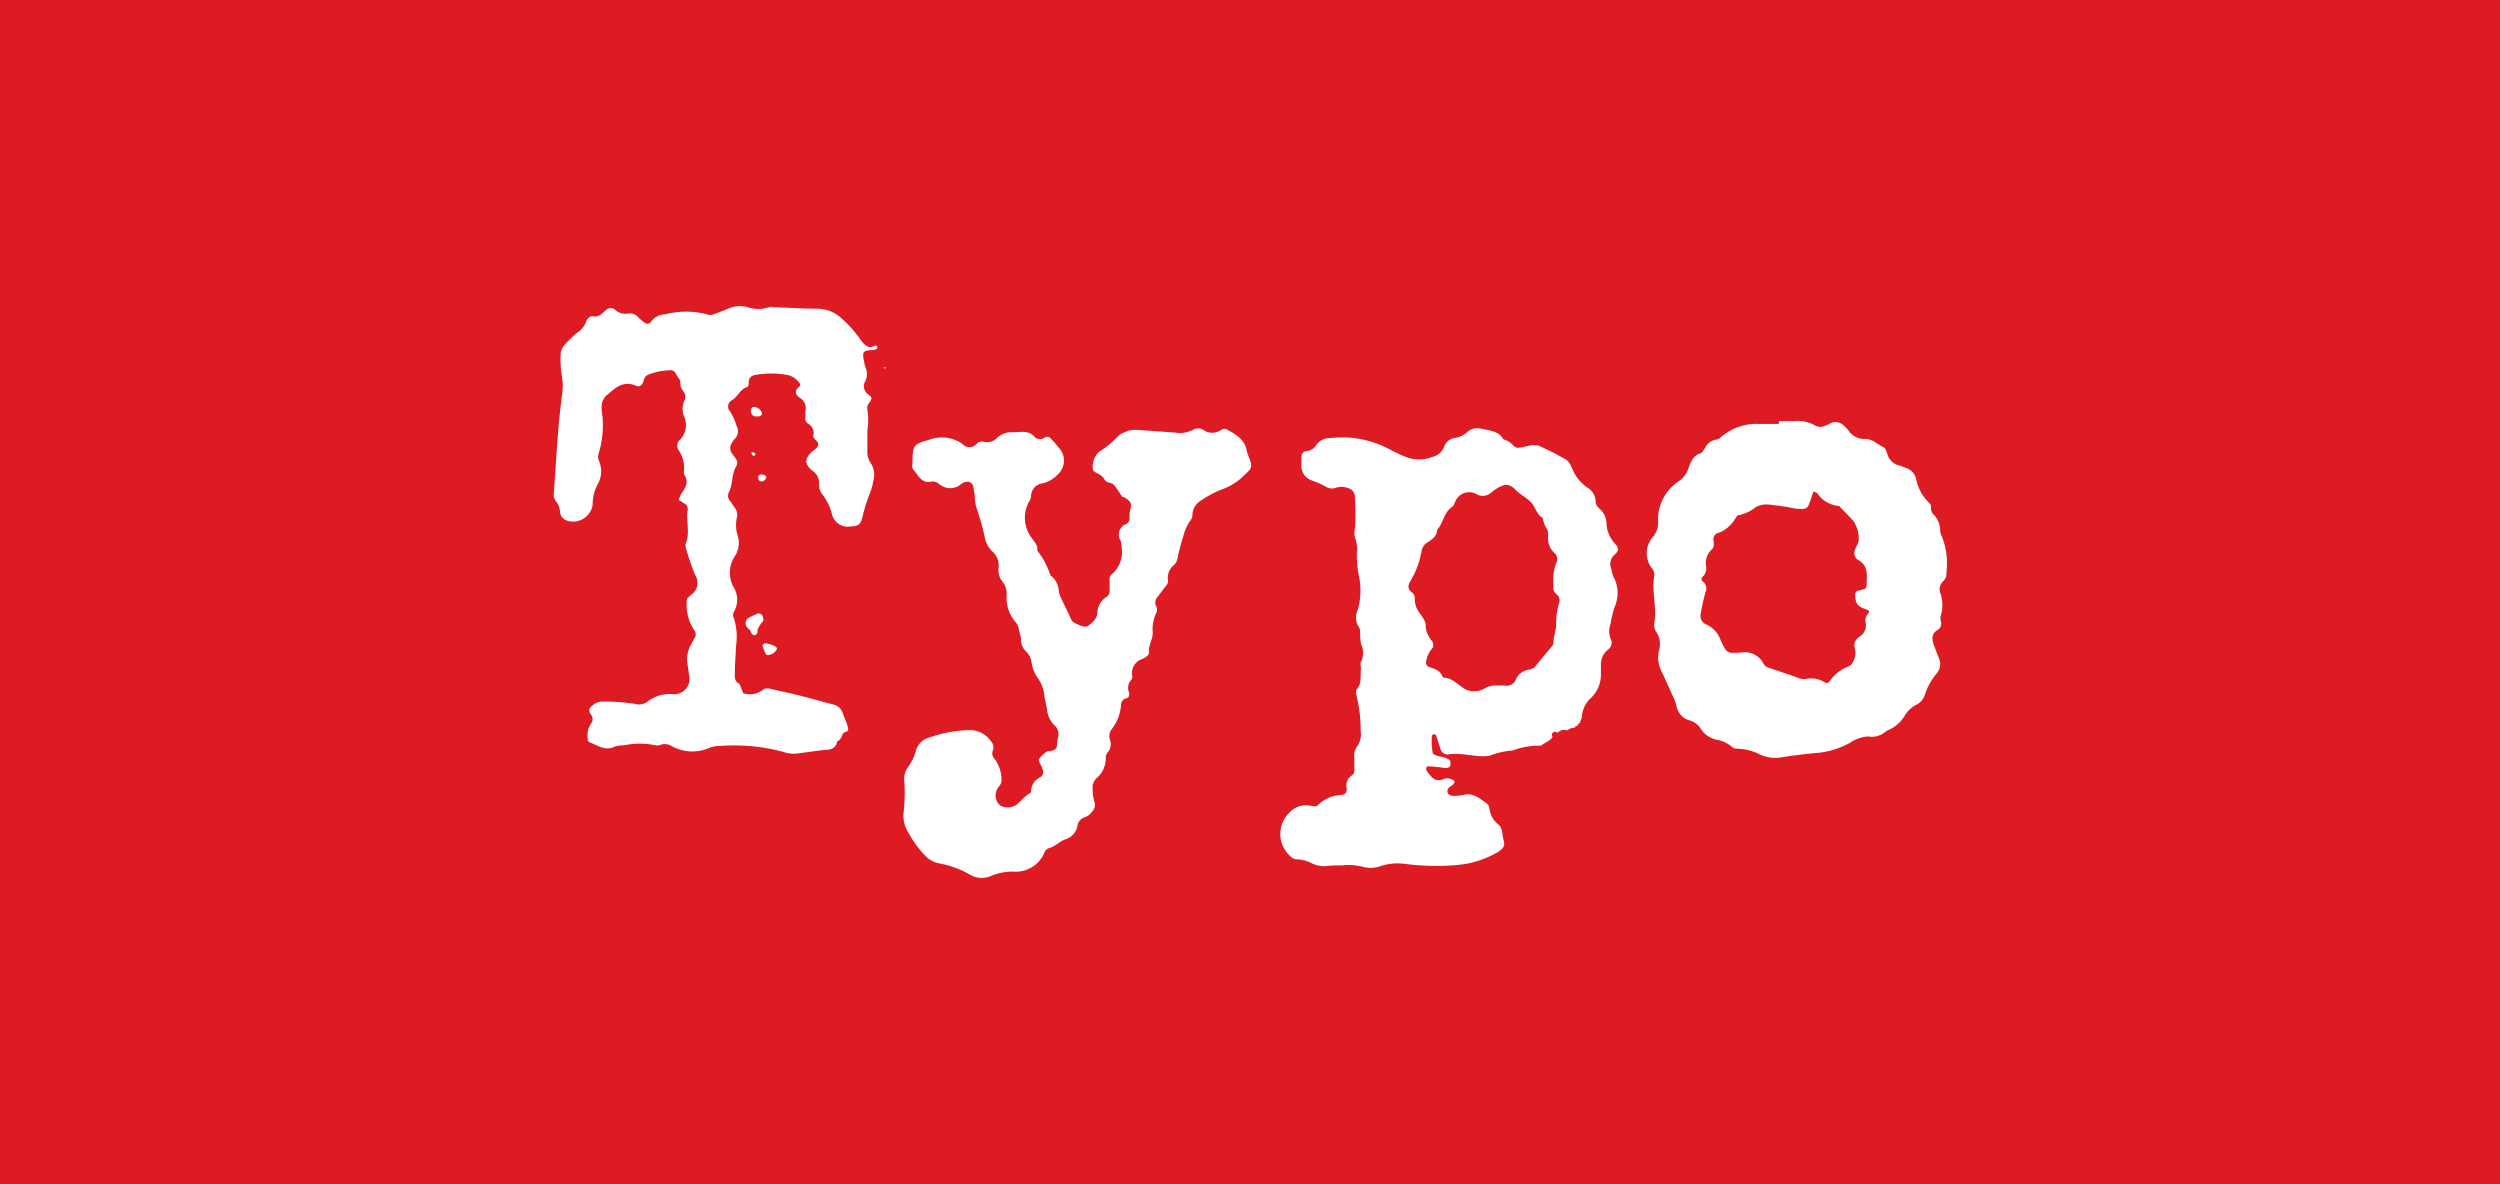 <?xml version="1.0" encoding="utf-8"?><svg xmlns="http://www.w3.org/2000/svg" viewBox="0 0 190 90"><defs><style>.cls-1{fill:#de1a22;}.cls-2{fill:#fff;}</style></defs><g id="Base"><rect class="cls-1" width="190" height="90"/></g><g id="Typo"><path class="cls-2" d="M118,56l-.18.22-.71.45H117l-.05,0a5.85,5.85,0,0,0-2,.37l0,0,0,0a5.58,5.58,0,0,0-1.76.41l-.06,0,0,0c-1,.12-2-.28-3.08-.11a.56.56,0,0,1-.56-.39c-.12-.32-.21-.65-.33-1,0-.09-.12-.19-.24-.13a.18.18,0,0,0-.1.14,4.84,4.84,0,0,0,.08,1.32c.41.3,1,.18,1.33.55v.38c-.15.19-.34.17-.55.14a10.36,10.36,0,0,0-1.12-.11c-.18,0-.19.17-.15.3a1,1,0,0,0,.17.24c.3.41.61.68,1.19.4a.86.86,0,0,1,.77.18c0,.32-.3.34-.44.53a.37.37,0,0,0-.08.37.4.4,0,0,0,.34.22,3.21,3.21,0,0,0,.82-.06c.79-.21,1.31.28,1.86.68a.57.57,0,0,1,.16.37,1.75,1.75,0,0,0,.63,1.15c.37.28.33.73.42,1.13s.19.62-.4,1a7.34,7.34,0,0,1-3.22,1,18.72,18.72,0,0,1-3.82-.09,4.08,4.08,0,0,0-1.84.15,2.27,2.27,0,0,1-1.43.06,4.21,4.21,0,0,0-1.54-.1c-.41,0-.83,0-1.24.06a2.19,2.19,0,0,1-1-.19,2.72,2.72,0,0,0-1.19-.33c-.31,0-.48-.21-.68-.41A2.26,2.26,0,0,1,98,61.75a1.69,1.69,0,0,1,1.6-.51c.21,0,.43.12.58-.07a2.74,2.74,0,0,1,1.77-.76c.28,0,.43-.2.4-.49a.9.9,0,0,1,.41-1,.48.48,0,0,0,.17-.46c0-.28,0-.56,0-.83a1.18,1.18,0,0,1,.2-.89,1.57,1.57,0,0,0,.28-1.18,11,11,0,0,0-.31-2.67c0-.17-.11-.34,0-.49.41-.47.28-1,.33-1.58,0-.17-.07-.39,0-.5a1.58,1.58,0,0,0,0-1.39,5.67,5.67,0,0,1-.06-.71c0-.17,0-.39-.06-.5a1.33,1.33,0,0,1-.12-1.37,5.45,5.45,0,0,0,.07-2.66,8.36,8.36,0,0,1-.14-1.65,2.69,2.69,0,0,0-.15-1.22,1.25,1.25,0,0,1,0-.61,17.16,17.16,0,0,0,0-2.38.71.71,0,0,0-.56-.75,1.36,1.36,0,0,0-.91,0,.85.85,0,0,1-.78-.12,8.77,8.77,0,0,0-1-.44,1.15,1.15,0,0,1-.81-1.19V34.8c0-.27.06-.47.38-.51a1,1,0,0,0,.76-.49,1.28,1.28,0,0,1,1.08-.51,7.67,7.67,0,0,1,4.41.82,13,13,0,0,0,1.31.62,2.79,2.79,0,0,0,2,0,1.29,1.29,0,0,0,.9-.77,1,1,0,0,1,.84-.68,1.72,1.72,0,0,0,.92-.44,1.11,1.11,0,0,1,1.06-.26c.63.14,1.32.16,1.7.82a1.4,1.4,0,0,1,.76.48.48.48,0,0,0,.48.13c.24,0,.47-.11.71-.14a1.58,1.58,0,0,1,.72,0c.71.32,1.4.67,2.08,1.06a1.32,1.32,0,0,1,.42.58,3.39,3.39,0,0,0,1.17,1.53,1.25,1.25,0,0,1,.66,1.11c0,.27.21.42.38.59a1.47,1.47,0,0,1,.44,1,2.44,2.44,0,0,0,.66,1.59c.29.31.29.52,0,.79a.93.93,0,0,0-.29,1.11,2.78,2.78,0,0,0,.16.6,2.58,2.58,0,0,1,.1,2.28,8.35,8.35,0,0,0-.32,1.31,1.63,1.63,0,0,0,0,1.11.63.63,0,0,1-.19.84,1.45,1.45,0,0,0-.54,1.18c0,.24,0,.48,0,.72a2.43,2.43,0,0,1-.82,1.83,2.13,2.13,0,0,0-.62,1.28c0,.2-.12.4-.18.6a.16.16,0,0,0-.15.19h-.06v0a.15.15,0,0,0-.15.14h-.06v0a.84.84,0,0,0-.51.19l-.07,0,0,0a.67.67,0,0,0-.68.2A.13.13,0,0,0,118,56h0Zm-6-3.48a1.4,1.4,0,0,0,.85-.21,1.64,1.64,0,0,1,1-.21,4.34,4.34,0,0,1,.51,0,.74.74,0,0,0,.84-.44,1.24,1.24,0,0,1,1-.77.72.72,0,0,0,.52-.3L118,49.05a.27.27,0,0,0,.06-.19c0-.49.21-1,.21-1.41a5.26,5.26,0,0,1,.22-1.63.55.55,0,0,0-.18-.64c-.31-.3-.25-.32-.26-1a3.54,3.54,0,0,1,.23-1.41.61.61,0,0,0-.15-.75,1.51,1.51,0,0,1-.47-1.31.93.93,0,0,0-.09-.5,2.22,2.22,0,0,1-.33-.85c-.48-.28-.54-.85-.92-1.22s-.77-.54-1.1-.88c-.53-.54-.9-.51-1.56-.07a4,4,0,0,0-.33.24.93.93,0,0,1-1.14.11,1.14,1.14,0,0,0-1.6.61c-.07.12-.1.29-.2.35-.66.42-.69,1.25-1.17,1.77,0,.44-.31.66-.63.89a1,1,0,0,0-.55.71,6.35,6.35,0,0,1-.85,2.29c-.16.28-.24.58.07.83a.55.55,0,0,1,.26.53,1.74,1.74,0,0,0,.42,1.13c.16.27.41.55.41.82a1.86,1.86,0,0,0,.45,1.21.48.48,0,0,1,0,.66,1.91,1.91,0,0,0-.41.93.34.34,0,0,0,.22.42c.38.14.8.22,1,.68,0,.06.09.13.14.13.67.05,1.08.57,1.61.88A1.44,1.44,0,0,0,112,52.54Z"/><path class="cls-2" d="M86.58,32.68l2.67.19a2.23,2.23,0,0,0,1.41-.2.77.77,0,0,1,.79,0,1.17,1.17,0,0,0,1.36,0,.44.44,0,0,1,.49,0c.67.37,1.33.76,1.46,1.62a1.52,1.52,0,0,0,.06.2c.43,1.14.41,1-.56,1.91a4.69,4.69,0,0,1-1.43.81,7.71,7.71,0,0,0-1.55.83,1.31,1.31,0,0,0-.65,1,.79.79,0,0,1-.14.49,3.36,3.36,0,0,0-.57,1.28,13,13,0,0,0-.4,1.48,1.05,1.05,0,0,1-.29.65,1.21,1.21,0,0,0-.45,1.2c0,.18-.1.31-.21.45s-.38.49-.57.74a.67.67,0,0,0-.13.76.52.52,0,0,1,0,.5,2.92,2.92,0,0,0-.26,1.51c0,.52-.37,1-.28,1.51,0,.07-.08.19-.15.25a1.86,1.86,0,0,1-.35.22,1.12,1.12,0,0,0-.78,1.29.32.32,0,0,1-.07.29.91.91,0,0,0-.16,1c0,.17,0,.37-.19.4s-.4.19-.43.47a3.33,3.33,0,0,1-.72,1.9.91.91,0,0,0-.13.79.93.93,0,0,1-.2,1,.62.62,0,0,0-.11.39,2,2,0,0,1-.71,1.54,1,1,0,0,0-.29.85,3.58,3.58,0,0,0,.13.92c.15.45-.1.7-.38,1a1.2,1.2,0,0,1-.37.2.79.79,0,0,0-.54.67,1.29,1.29,0,0,1-.92,1c-.42.15-.72.51-1.16.64s-.42.45-.59.7a2.37,2.37,0,0,1-2,1.12,4.24,4.24,0,0,0-1.91.33,1.73,1.73,0,0,1-1.6-.12,7.34,7.34,0,0,0-2.32-.84,2,2,0,0,1-1.14-.67,8.07,8.07,0,0,1-1.21-1.68,2.39,2.39,0,0,1-.36-1.49,13.5,13.5,0,0,0,.06-2.38,1.54,1.54,0,0,1,.32-1.16A3.81,3.81,0,0,0,69.62,57a1.46,1.46,0,0,1,1-.95,9.9,9.9,0,0,1,3-.56,1.93,1.93,0,0,1,1.69.84.67.67,0,0,1,.16.67.58.58,0,0,0,.12.67,2.77,2.77,0,0,1,.53,1.64c0,.24-.14.37-.25.54A1,1,0,0,0,76,61.2a1.13,1.13,0,0,0,1.18,0c.4-.25.65-.69,1.09-.91.08,0,.09-.24.12-.38A1.17,1.17,0,0,1,79,59.1a.47.47,0,0,0,.21-.69c0-.1-.09-.19-.12-.29s-.22-.32-.1-.47a2.4,2.4,0,0,1,.57-.53c.1-.07.27,0,.41-.08a.42.42,0,0,0,.36-.43,2.85,2.85,0,0,1,.07-.51.92.92,0,0,0-.29-1,2,2,0,0,1-.54-1.2c-.07-.37-.16-.74-.21-1.12a2.78,2.78,0,0,0-.48-1.24,2.68,2.68,0,0,1-.47-1.14,1.47,1.47,0,0,0-.45-.91,1.17,1.17,0,0,1-.36-.83c0-.27-.12-.54-.16-.81a1.2,1.2,0,0,0-.31-.64,2.77,2.77,0,0,1-.63-1.92,1.48,1.48,0,0,0-.3-1.07,1.36,1.36,0,0,1-.31-1.06,1.4,1.4,0,0,0-.52-1.29,2,2,0,0,1-.52-1,19.55,19.55,0,0,0-.66-2.35,3.12,3.12,0,0,1-.11-.82,5.49,5.49,0,0,0-.14-.81.45.45,0,0,0-.5-.27.81.81,0,0,0-.38.16,1.27,1.27,0,0,1-1.69,0,.72.72,0,0,0-.58-.18c-.76.18-1-.49-1.36-.89-.15-.16-.09-.39-.08-.6,0-1.29.09-1.35,1.31-1.7a2.68,2.68,0,0,1,2.47.32.73.73,0,0,0,1.1,0,.58.58,0,0,1,.58-.15,1,1,0,0,0,.94-.28A1.61,1.61,0,0,1,77,32.85c.54,0,1.12-.16,1.58.29a.58.58,0,0,0,.82.11.35.35,0,0,1,.47.09,10.15,10.15,0,0,1,.74.86,1.42,1.42,0,0,1-.22,1.86,2.29,2.29,0,0,1-1.13.67,1,1,0,0,0-.9,1,.88.88,0,0,1-.14.38,2.51,2.51,0,0,0,.16,2.73c.18.32.53.55.45,1a6,6,0,0,1,1,1.88,1.61,1.61,0,0,1,.64,1.24,3.25,3.25,0,0,0,.3.76c.2.44.43.87.62,1.31a.65.65,0,0,0,.36.35c.31.13.71.39,1,.15s.61-.51.64-.9a1.55,1.55,0,0,1,.73-1.29.57.57,0,0,0,.21-.55c0-.24,0-.48,0-.72a.51.51,0,0,1,.2-.46,2.18,2.18,0,0,0,.71-2,1.37,1.37,0,0,0-.07-.51.86.86,0,0,1,.43-1.28.51.51,0,0,0,.25-.42,2.7,2.7,0,0,1,0-.41c.18-.76.17-.8-.39-1.2-.06,0-.16,0-.19-.07-.2-.28-.37-.58-.59-.84s-.61-.13-.76-.48a1,1,0,0,0-.37-.34c-.19-.14-.51-.18-.5-.47a1.46,1.46,0,0,1,.52-1.28A7.08,7.08,0,0,0,85,33.12,2.15,2.15,0,0,1,86.58,32.68Z"/><path class="cls-2" d="M135.2,32h1.14a2.8,2.8,0,0,1,1.51.28.86.86,0,0,0,1,0c.05,0,.13,0,.19-.08a.89.89,0,0,1,1.13.19,2,2,0,0,1,.29.29,1.44,1.44,0,0,0,1.31.68c.56,0,.92.42,1.38.63.15.06.22.33.29.52a1.24,1.24,0,0,0,.94.88c.13,0,.25.1.38.14a1.19,1.19,0,0,1,.86.83,3.49,3.49,0,0,0,1,1.87.38.38,0,0,1,.14.37.65.65,0,0,0,.23.54,1.71,1.71,0,0,1,.46,1.13,1.09,1.09,0,0,0,.13.49,5.57,5.57,0,0,1,.35,2.74.82.82,0,0,1-.24.67.85.85,0,0,0-.19,1,2.8,2.8,0,0,1,0,1.62.73.73,0,0,0,0,.41.57.57,0,0,1-.28.7c-.43.28-.4.69-.25,1.11s.25.64.38,1a1.08,1.08,0,0,1-.16,1.17,4.78,4.78,0,0,0-.9,1.62,1.23,1.23,0,0,1-.65.76,2.25,2.25,0,0,0-.89.84,2.65,2.65,0,0,1-1.37,1.14,1.6,1.6,0,0,1-1.41.43,2.71,2.71,0,0,0-1.35.47,6.29,6.29,0,0,1-2.31.76c-1,.09-1.93.2-2.88.35a2.76,2.76,0,0,1-1.61-.18,4.25,4.25,0,0,0-1.79-.47.54.54,0,0,1-.38-.12,2.38,2.38,0,0,0-1.2-.56,1.9,1.9,0,0,1-1.22-.88,1.49,1.49,0,0,0-.82-.59,1.37,1.37,0,0,1-1-1.12,4,4,0,0,0-.34-.86c-.25-.57-.51-1.13-.77-1.7a2.33,2.33,0,0,1-.2-1.7,1.63,1.63,0,0,0-.19-1.29,1.05,1.05,0,0,1-.19-.69c.23-1.2-.21-2.39,0-3.6a.72.72,0,0,0-.16-.58,1.87,1.87,0,0,1,.12-2.47,1.79,1.79,0,0,0,.34-1,3.48,3.48,0,0,1,1.5-3.12,1.89,1.89,0,0,0,.79-1c.18-.48.35-1,.93-1.17.16-.06.27-.3.38-.47a1.1,1.1,0,0,1,.81-.57.61.61,0,0,0,.36-.19,4.15,4.15,0,0,1,2.95-1c.49,0,1,0,1.45,0Zm2.63,5.34c-.11.3-.18.5-.24.69-.21.64-.28.69-1,.63-.28,0-.55-.1-.82-.14-.44-.06-.89-.13-1.33-.17a1.7,1.7,0,0,0-1,.19,2.91,2.91,0,0,1-1.29.61c-.15,0-.19.18-.28.28a2.54,2.54,0,0,1-1.23,1.06.49.49,0,0,0-.41.59c0,.24.09.5-.14.68a1.39,1.39,0,0,0-.43,1.22.93.93,0,0,1-.25.85.22.22,0,0,0,0,.36.65.65,0,0,1,.21.81,15.12,15.12,0,0,0-.36,1.62.71.71,0,0,0,.44.85,2,2,0,0,1,1.07,1.19c.49,1,.43,1,1.57.93a1.59,1.59,0,0,1,1.66.8.63.63,0,0,0,.35.33l2.06.7a1.61,1.61,0,0,0,.79.19,1.92,1.92,0,0,1,1.48.25.27.27,0,0,0,.37-.08,3,3,0,0,1,1.44-1.13.67.67,0,0,0,.34-.36,1.34,1.34,0,0,0,.14-1,.76.76,0,0,1,.33-.89,1,1,0,0,0,.49-1.07.73.73,0,0,1,.17-.67c.16-.16.08-.28-.14-.35-.66-.22-.82-.44-.82-1.11a.31.31,0,0,1,.2-.32c.13,0,.27-.05.41-.09a.28.28,0,0,0,.25-.28c0-.7.19-1.48-.62-1.94a.61.61,0,0,1-.25-.81c.08-.26.29-.48.27-.78a2.4,2.4,0,0,0-.39-1.37c-.35-.4-.74-.77-1.11-1.16a.3.3,0,0,0-.1,0,2.31,2.31,0,0,1-1.47-.84C138.18,37.47,138,37.44,137.83,37.34Z"/><path class="cls-2" d="M58,47c.06.11,0,.2-.06.28a1.67,1.67,0,0,0-.37.61c0,.16,0,.37-.23.38S57.08,48,57,47.9s-.21-.19-.28-.3-.11-.5.2-.66.43-.21.65-.3S58,46.76,58,47Z"/><path class="cls-2" d="M58.15,48.89a1.85,1.85,0,0,1,.82.27.21.21,0,0,1,.08.16.83.83,0,0,1-.71.47.22.22,0,0,1-.15-.11,2.8,2.8,0,0,1-.22-.57C57.94,49,58,48.92,58.15,48.89Z"/><path class="cls-2" d="M57.91,31.37l0,.09a.32.32,0,0,1-.33.19c-.16,0-.36,0-.45-.17a.49.49,0,0,1,0-.48.27.27,0,0,1,.08-.07A.68.68,0,0,1,57.91,31.37Z"/><path class="cls-2" d="M66.39,26.6a.77.77,0,0,0,.27-.11s0-.06,0-.09a.13.13,0,0,0,0-.09c-.1-.09-.19,0-.28,0-.3.17-.53,0-.73-.19s-.29-.38-.44-.57a9.17,9.17,0,0,0-1.27-1.37,2.72,2.72,0,0,0-1.78-.72c-1.14,0-2.28-.08-3.42-.12a.61.61,0,0,0-.3,0,2.46,2.46,0,0,1-1.63,0,2.17,2.17,0,0,0-1.42.1c-.38.16-.77.3-1.16.45a.6.6,0,0,1-.49,0,6.23,6.23,0,0,0-3.18,0,1.36,1.36,0,0,0-1.07.54c-.15.24-.33.21-.52.08a4.51,4.51,0,0,1-.47-.4.8.8,0,0,0-.75-.28,1.16,1.16,0,0,1-1-.29.51.51,0,0,0-.67,0c-.31.25-.55.62-1.06.49-.19,0-.4.19-.46.37a1.77,1.77,0,0,1-.75.93,8.12,8.12,0,0,0-.89.87,1.06,1.06,0,0,0-.31.75,7.89,7.89,0,0,0,.11,1.75,4,4,0,0,1,0,1.24c-.1.86-.21,1.72-.28,2.58-.13,1.62-.23,3.24-.34,4.86a.88.88,0,0,0,.13.69,1.36,1.36,0,0,1,.33.85.77.77,0,0,0,.48.63,1.5,1.5,0,0,0,2-1.19,3.23,3.23,0,0,1,.4-1.58A2,2,0,0,0,45.51,35a.8.8,0,0,1,0-.57,7.35,7.35,0,0,0,.28-2.76,5.82,5.82,0,0,1-.07-.73,1.19,1.19,0,0,1,.51-1c.63-.56,1.21-1,2.1-.63.29.12.48,0,.59-.39a.56.56,0,0,1,.36-.45,4.92,4.92,0,0,1,1.61-.33.45.45,0,0,1,.49.29c.09.21.33.41.33.61a.9.9,0,0,0,.2.66.7.7,0,0,1,.09.78,1.49,1.49,0,0,0,0,1.19,1.61,1.61,0,0,1-.31,1.74.6.6,0,0,0-.09.84A2.49,2.49,0,0,1,52,35.67a.75.75,0,0,0,0,.4c.37.54.1,1-.19,1.4a3.18,3.18,0,0,0-.23.52l.5.32a.44.44,0,0,1,.18.45c-.14.85.21,1.72-.15,2.56a.91.91,0,0,0,.07.5,17.75,17.75,0,0,0,.64,1.86,1.11,1.11,0,0,1-.31,1.54l-.16.13a.42.42,0,0,0-.16.37,3.51,3.51,0,0,0,.56,2.16.51.51,0,0,1,0,.66c-.07.12-.11.26-.19.37a2.28,2.28,0,0,0-.29,1.69q.07.46.12.93a1.1,1.1,0,0,1-.36.92,1.14,1.14,0,0,1-.95.3,2.77,2.77,0,0,0-1.84.55,1.08,1.08,0,0,1-1,.19,15.69,15.69,0,0,0-2.38-.17,1.17,1.17,0,0,0-.85.31c-.26.21-.31.38-.08.7a.54.54,0,0,1,0,.65,1.57,1.57,0,0,0-.27,1.08c0,.13,0,.3.16.36.6.22,1.15.67,1.86.34a1.86,1.86,0,0,1,.71-.11,5.74,5.74,0,0,1,2.44,0,.76.76,0,0,0,.41-.06,1,1,0,0,1,.8.11,3.23,3.23,0,0,0,2.89.13,2.27,2.27,0,0,1,.81-.14,14.51,14.51,0,0,1,4.82.46,2.23,2.23,0,0,0,1,.12c.72-.09,1.44-.2,2.16-.28.42,0,.83-.12.9-.65.27-.08.32-.33.42-.54s.45-.14.42-.4a3,3,0,0,0-.21-.68l-.19-.48a1,1,0,0,0-.81-.72c-.73-.18-1.46-.4-2.2-.59s-1.54-.36-2.32-.54c-.23-.05-.51-.14-.7,0a1.62,1.62,0,0,1-1.55.29c-.06-.17-.14-.34-.2-.52a.37.37,0,0,0-.23-.27c-.27-.24-.2-.57-.2-.87,0-.62.07-1.24.08-1.86A4.68,4.68,0,0,0,55.78,47a.52.52,0,0,1,0-.5,1.86,1.86,0,0,0-.06-1.94,2.27,2.27,0,0,1,.12-2.28,1.82,1.82,0,0,0,.25-1.48A2.73,2.73,0,0,1,56,39.34a.87.87,0,0,0-.18-.78c-.12-.16-.22-.35-.35-.51a.59.59,0,0,1-.1-.59c.36-.64.2-1.42.6-2.05A.48.48,0,0,0,56,35a3.07,3.07,0,0,0-.35-.51.71.71,0,0,1,0-.87,1.14,1.14,0,0,1,.18-.25.82.82,0,0,0,.15-1,4,4,0,0,0-.51-1.12.54.54,0,0,1,.13-.82c.47-.25.62-.83,1.15-1,.13-.05.16-.22.15-.36,0-.35.19-.51.48-.57a6.84,6.84,0,0,1,2.47,0,1.45,1.45,0,0,1,.86.55c.1.11.17.26,0,.36-.39.34-.21.63.1.84a.92.92,0,0,1,.4,1c0,.13,0,.27,0,.41a.53.53,0,0,0,.21.55.76.76,0,0,1,.39.87c0,.19.09.28.23.41s.24.34,0,.57-.28.21-.4.33c-.5.51-.49.91.1,1.38a1.12,1.12,0,0,1,.51,1,1.07,1.07,0,0,0,.23.77A4.36,4.36,0,0,1,63.21,39a1.25,1.25,0,0,0,1.5,1c.5,0,.69-.16.82-.64a14.06,14.06,0,0,1,.58-1.88,3.47,3.47,0,0,0,.25-.89,1.65,1.65,0,0,0-.13-1.31,1.59,1.59,0,0,1-.31-1.06c0-.52,0-1,0-1.55a4.75,4.75,0,0,0,0-1.55.55.55,0,0,1,.12-.47c.24-.37.26-.42,0-.64a.75.75,0,0,1-.3-1,1.25,1.25,0,0,0,.08-1,1.63,1.63,0,0,1-.14-.49C65.51,26.7,65.56,26.64,66.39,26.6Z"/><path class="cls-2" d="M58.25,36.24a.41.41,0,0,1-.37.35c-.18,0-.23-.12-.25-.26a.22.22,0,0,1,.22-.27A.44.44,0,0,1,58.25,36.24Z"/><path class="cls-2" d="M57.42,34.57c-.05,0-.09.08-.14.08s-.23-.18-.16-.26a.21.21,0,0,1,.17,0A.19.19,0,0,1,57.42,34.57Z"/><path class="cls-2" d="M67.28,28s0,.05-.06,0-.1,0,0-.09,0,0,.07,0S67.27,27.93,67.28,28Z"/></g></svg>